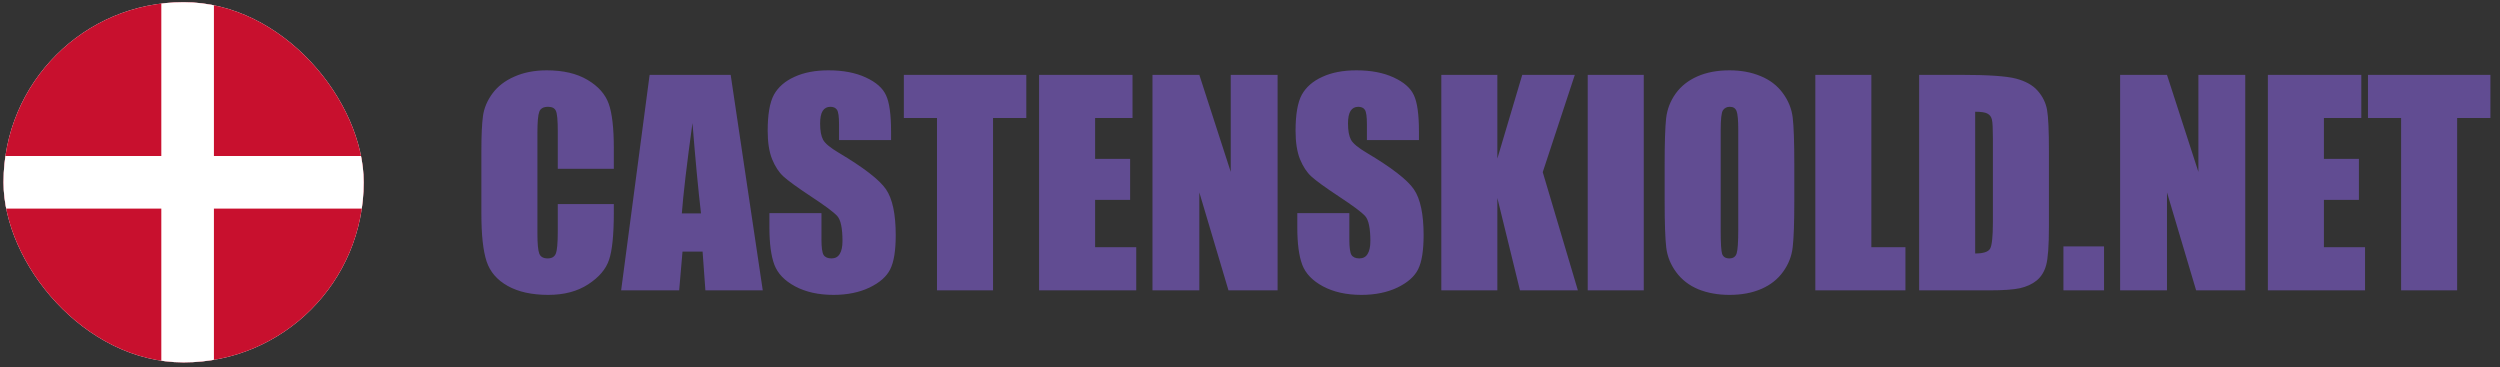 <svg width="347" height="51" viewBox="0 0 347 51" fill="none" xmlns="http://www.w3.org/2000/svg">
<rect x="0" y="0" width="347" height="51" fill="#333333" stroke="none"/>
<g clip-path="url(#clip0_1238_18)">
<rect x="0.485" y="0.301" width="50" height="50" rx="25" fill="white"/>
<g clip-path="url(#clip1_1238_18)">
<path d="M0.485 -0.255H68.025V50.856H0.485V-0.255Z" fill="#C8102E"/>
<path d="M0.485 25.301H68.025ZM26.041 -0.255V50.856Z" fill="black"/>
<path d="M0.485 25.301H68.025M26.041 -0.255V50.856" stroke="white" stroke-width="7.302"/>
</g>
</g>
<path d="M85.198 23.433H77.42V18.224C77.42 16.709 77.334 15.767 77.161 15.397C77.001 15.015 76.638 14.824 76.071 14.824C75.431 14.824 75.024 15.052 74.852 15.508C74.68 15.964 74.593 16.949 74.593 18.464V32.357C74.593 33.81 74.68 34.758 74.852 35.202C75.024 35.645 75.412 35.867 76.016 35.867C76.595 35.867 76.97 35.645 77.143 35.202C77.328 34.758 77.42 33.718 77.42 32.08V28.329H85.198V29.493C85.198 32.585 84.976 34.777 84.533 36.07C84.102 37.363 83.135 38.496 81.632 39.469C80.142 40.442 78.3 40.929 76.108 40.929C73.83 40.929 71.951 40.516 70.474 39.691C68.996 38.866 68.016 37.727 67.536 36.273C67.056 34.808 66.816 32.609 66.816 29.678V20.939C66.816 18.784 66.889 17.171 67.037 16.099C67.185 15.015 67.622 13.975 68.349 12.977C69.088 11.979 70.104 11.197 71.397 10.631C72.703 10.052 74.199 9.762 75.886 9.762C78.177 9.762 80.068 10.206 81.558 11.092C83.049 11.979 84.028 13.088 84.496 14.418C84.964 15.736 85.198 17.793 85.198 20.588V23.433ZM101.418 10.39L105.871 40.301H97.908L97.52 34.925H94.731L94.269 40.301H86.214L90.167 10.39H101.418ZM97.299 29.622C96.904 26.235 96.51 22.054 96.116 17.078C95.328 22.793 94.835 26.974 94.638 29.622H97.299ZM123.68 19.443H116.457V17.226C116.457 16.192 116.364 15.533 116.18 15.249C115.995 14.966 115.687 14.824 115.256 14.824C114.788 14.824 114.431 15.015 114.184 15.397C113.95 15.779 113.833 16.358 113.833 17.134C113.833 18.131 113.969 18.883 114.24 19.388C114.498 19.892 115.231 20.502 116.438 21.216C119.899 23.273 122.079 24.961 122.978 26.279C123.877 27.596 124.327 29.721 124.327 32.652C124.327 34.783 124.074 36.353 123.569 37.363C123.077 38.373 122.116 39.223 120.687 39.913C119.259 40.59 117.596 40.929 115.699 40.929C113.618 40.929 111.838 40.535 110.36 39.746C108.894 38.958 107.934 37.955 107.478 36.735C107.022 35.516 106.794 33.785 106.794 31.544V29.585H114.018V33.225C114.018 34.346 114.117 35.066 114.314 35.386C114.523 35.707 114.886 35.867 115.404 35.867C115.921 35.867 116.303 35.664 116.549 35.257C116.808 34.851 116.937 34.247 116.937 33.447C116.937 31.686 116.697 30.534 116.217 29.992C115.724 29.45 114.511 28.545 112.577 27.276C110.643 25.995 109.362 25.065 108.734 24.486C108.106 23.908 107.583 23.107 107.164 22.085C106.758 21.063 106.554 19.757 106.554 18.168C106.554 15.877 106.844 14.202 107.423 13.143C108.014 12.084 108.962 11.259 110.268 10.668C111.573 10.064 113.15 9.762 114.997 9.762C117.017 9.762 118.735 10.089 120.152 10.742C121.58 11.394 122.523 12.219 122.978 13.217C123.446 14.202 123.68 15.884 123.68 18.261V19.443ZM142.45 10.39V16.376H137.832V40.301H130.054V16.376H125.454V10.39H142.45ZM144.224 10.39H157.193V16.376H152.002V22.048H156.861V27.738H152.002V34.315H157.71V40.301H144.224V10.39ZM177.33 10.39V40.301H170.513L166.467 26.703V40.301H159.964V10.39H166.467L170.827 23.858V10.39H177.33ZM196.95 19.443H189.727V17.226C189.727 16.192 189.634 15.533 189.45 15.249C189.265 14.966 188.957 14.824 188.526 14.824C188.058 14.824 187.701 15.015 187.454 15.397C187.22 15.779 187.103 16.358 187.103 17.134C187.103 18.131 187.239 18.883 187.51 19.388C187.769 19.892 188.501 20.502 189.708 21.216C193.169 23.273 195.349 24.961 196.248 26.279C197.147 27.596 197.597 29.721 197.597 32.652C197.597 34.783 197.345 36.353 196.84 37.363C196.347 38.373 195.386 39.223 193.958 39.913C192.529 40.59 190.866 40.929 188.969 40.929C186.888 40.929 185.108 40.535 183.63 39.746C182.165 38.958 181.204 37.955 180.748 36.735C180.292 35.516 180.065 33.785 180.065 31.544V29.585H187.288V33.225C187.288 34.346 187.387 35.066 187.584 35.386C187.793 35.707 188.157 35.867 188.674 35.867C189.191 35.867 189.573 35.664 189.819 35.257C190.078 34.851 190.207 34.247 190.207 33.447C190.207 31.686 189.967 30.534 189.487 29.992C188.994 29.45 187.781 28.545 185.847 27.276C183.914 25.995 182.633 25.065 182.004 24.486C181.376 23.908 180.853 23.107 180.434 22.085C180.028 21.063 179.824 19.757 179.824 18.168C179.824 15.877 180.114 14.202 180.693 13.143C181.284 12.084 182.232 11.259 183.538 10.668C184.843 10.064 186.42 9.762 188.267 9.762C190.287 9.762 192.005 10.089 193.422 10.742C194.85 11.394 195.793 12.219 196.248 13.217C196.716 14.202 196.95 15.884 196.95 18.261V19.443ZM218.584 10.39L214.132 23.895L219.009 40.301H210.973L207.832 27.479V40.301H200.054V10.39H207.832V22.011L211.287 10.39H218.584ZM228.154 10.39V40.301H220.376V10.39H228.154ZM249.049 27.904C249.049 30.91 248.975 33.04 248.827 34.297C248.692 35.541 248.248 36.68 247.497 37.714C246.758 38.749 245.754 39.543 244.485 40.098C243.217 40.652 241.739 40.929 240.052 40.929C238.45 40.929 237.009 40.67 235.729 40.153C234.46 39.623 233.438 38.835 232.662 37.788C231.886 36.741 231.424 35.602 231.276 34.37C231.128 33.139 231.054 30.983 231.054 27.904V22.787C231.054 19.782 231.122 17.657 231.258 16.413C231.405 15.157 231.849 14.011 232.588 12.977C233.339 11.942 234.349 11.148 235.618 10.594C236.886 10.039 238.364 9.762 240.052 9.762C241.653 9.762 243.088 10.027 244.356 10.557C245.637 11.074 246.665 11.856 247.441 12.903C248.217 13.95 248.679 15.089 248.827 16.321C248.975 17.552 249.049 19.708 249.049 22.787V27.904ZM241.271 18.076C241.271 16.684 241.191 15.797 241.031 15.415C240.883 15.021 240.569 14.824 240.089 14.824C239.682 14.824 239.368 14.985 239.146 15.305C238.937 15.613 238.832 16.536 238.832 18.076V32.043C238.832 33.779 238.9 34.851 239.035 35.257C239.183 35.664 239.516 35.867 240.033 35.867C240.563 35.867 240.901 35.633 241.049 35.165C241.197 34.697 241.271 33.582 241.271 31.821V18.076ZM259.745 10.39V34.315H264.475V40.301H251.968V10.39H259.745ZM266.378 10.39H272.197C275.954 10.39 278.491 10.563 279.809 10.908C281.139 11.253 282.149 11.819 282.839 12.607C283.528 13.396 283.959 14.276 284.132 15.249C284.304 16.21 284.391 18.107 284.391 20.939V31.415C284.391 34.099 284.261 35.898 284.003 36.809C283.756 37.708 283.319 38.416 282.691 38.934C282.063 39.439 281.287 39.796 280.363 40.005C279.439 40.202 278.048 40.301 276.188 40.301H266.378V10.39ZM274.156 15.508V35.183C275.276 35.183 275.966 34.962 276.225 34.518C276.483 34.062 276.613 32.837 276.613 30.842V19.221C276.613 17.866 276.57 16.998 276.483 16.616C276.397 16.235 276.2 15.957 275.892 15.785C275.584 15.6 275.005 15.508 274.156 15.508ZM292.039 34.204V40.301H286.404V34.204H292.039ZM311.641 10.39V40.301H304.823L300.777 26.703V40.301H294.274V10.39H300.777L305.137 23.858V10.39H311.641ZM314.781 10.39H327.75V16.376H322.559V22.048H327.418V27.738H322.559V34.315H328.268V40.301H314.781V10.39ZM345.671 10.39V16.376H341.052V40.301H333.274V16.376H328.674V10.39H345.671Z" fill="#614C92"/>
<defs>
<clipPath id="clip0_1238_18">
<rect x="0.485" y="0.301" width="50" height="50" rx="25" fill="white"/>
</clipPath>
<clipPath id="clip1_1238_18">
<rect width="67.54" height="51.111" fill="white" transform="translate(0.485 -0.255)"/>
</clipPath>
</defs>
</svg>
